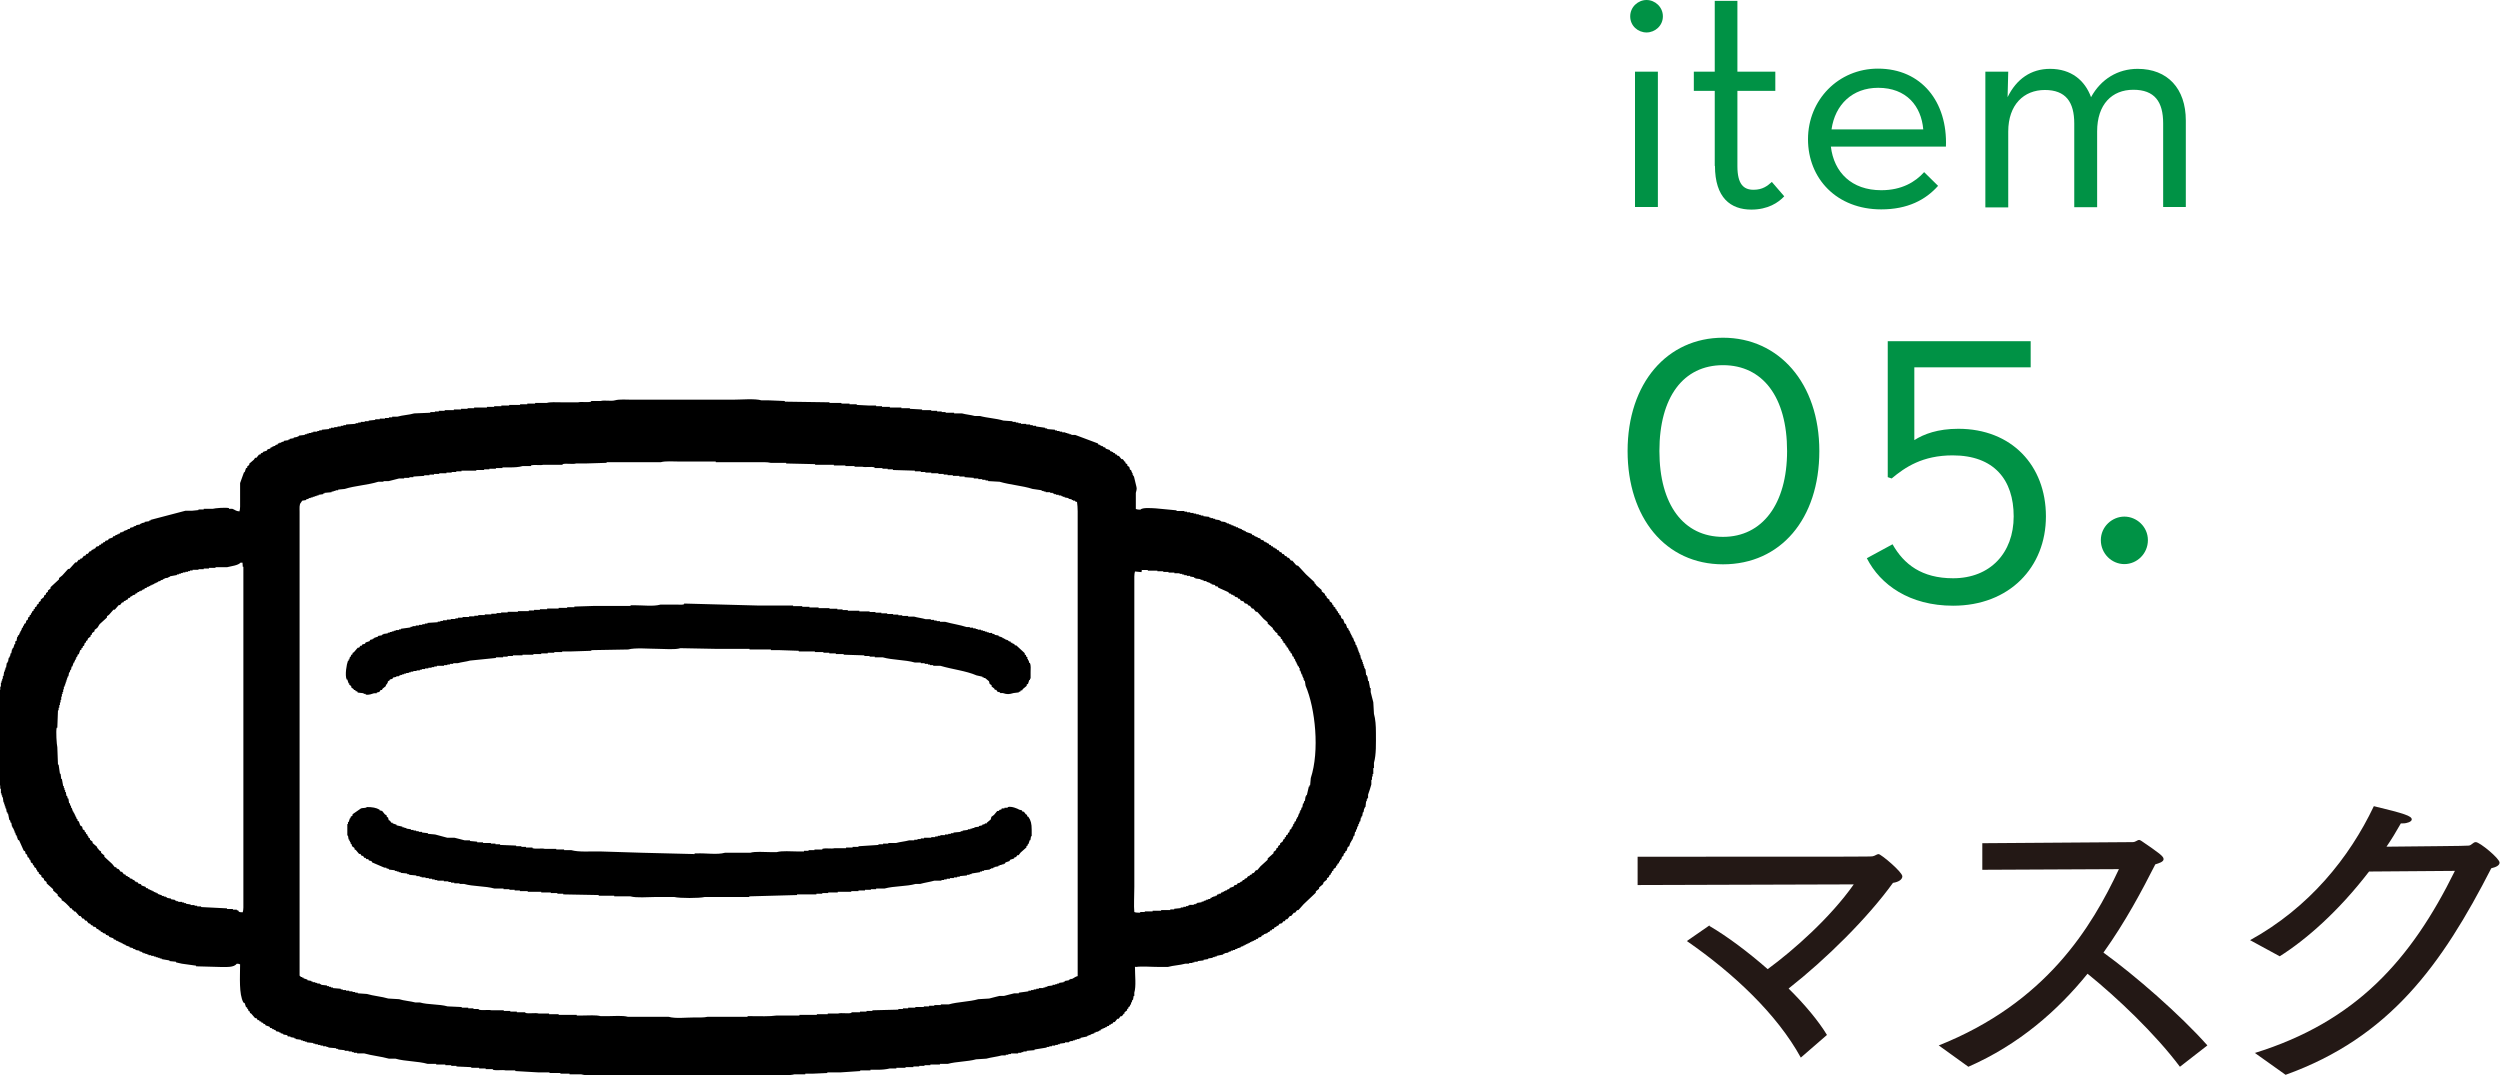 <?xml version="1.0" encoding="UTF-8"?><svg id="_イヤー_2" xmlns="http://www.w3.org/2000/svg" viewBox="0 0 114.74 49.36"><defs><style>.cls-1{fill:#009245;}.cls-2{fill:#231815;}.cls-3{fill-rule:evenodd;}</style></defs><g id="obj"><g><path class="cls-3" d="M52.09,44.37c0,.41,.06,.89-.03,1.19v.15h-.03l-.03,.18h-.03l-.03,.12h-.03v.09h-.03l-.03,.09-.06,.03v.06l-.06,.03v.06l-.12,.09v.06h-.03l-.09,.12h-.06l-.09,.12h-.06l-.12,.15h-.06l-.03,.06-.09,.03v.03h-.06l-.03,.06h-.06l-.06,.06h-.06v.03h-.06v.03h-.06v.03h-.06l-.03,.06h-.06v.03h-.06v.03h-.09v.03h-.06v.03l-.18,.06v.03h-.09v.03h-.06v.03l-.3,.06v.03h-.06v.03h-.12v.03h-.09v.03h-.09v.03h-.12v.03h-.06v.03h-.18v.03l-.24,.03v.03h-.09v.03h-.12v.03h-.15v.03h-.12v.03h-.12v.03l-.56,.09v.03l-.36,.03v.03h-.15v.03h-.09v.03h-.15v.03h-.33v.03h-.12v.03h-.12v.03h-.18c-.21,.06-.5,.09-.71,.15l-.47,.03c-.39,.11-.91,.1-1.3,.21h-.36v.03h-.44v.03h-.27v.03h-.24v.03h-.27v.03h-.36v.03h-.42v.03h-.3c-.16,.04-.36,.06-.56,.06h-.33v.03h-.47v.03l-.89,.06h-.62v.03l-.68,.03h-.33v.03h-.5c-.21,.06-.57,.03-.83,.03l-2.11,.03h-1.51c-.35,.1-.84,0-1.22,0l-2.82-.03c-.39,0-.98,.06-1.3-.03h-.53v-.03h-.42v-.03h-.5v-.03h-.53l-1.04-.06v-.03h-.44c-.15-.04-.42,.02-.59-.03v-.03h-.33v-.03h-.3v-.03h-.36v-.03l-.68-.03v-.03h-.24v-.03h-.27v-.03h-.42v-.03h-.39c-.45-.13-1.04-.11-1.48-.24h-.3c-.35-.1-.79-.14-1.13-.24h-.33v-.03h-.15v-.03h-.09v-.03h-.15v-.03h-.18v-.03l-.3-.03v-.03h-.09v-.03l-.36-.03v-.03h-.09v-.03h-.15v-.03h-.12v-.03h-.12v-.03h-.12v-.03h-.09v-.03l-.3-.03v-.03h-.09v-.03h-.09v-.03h-.09v-.03l-.24-.03v-.03h-.06v-.03l-.18-.03v-.03h-.12l-.03-.06-.18-.03v-.03l-.12-.03v-.03h-.06v-.03l-.15-.03-.03-.06h-.06v-.03h-.06l-.06-.06h-.06l-.03-.06-.18-.06-.03-.06h-.06l-.03-.06h-.06l-.03-.06h-.06l-.03-.06h-.06l-.06-.09h-.06l-.18-.21-.06-.03v-.06l-.06-.03-.03-.09h-.03v-.06l-.06-.03-.06-.18-.06-.03c-.21-.4-.15-1.15-.15-1.75-.05-.02-.07-.03-.15-.03-.14,.18-.45,.15-.77,.15l-1.1-.03v-.03l-.65-.09-.27-.06v-.03l-.3-.03v-.03l-.36-.06v-.03h-.09v-.03h-.09v-.03h-.09v-.03h-.09v-.03h-.12v-.03h-.12v-.03h-.06v-.03h-.09v-.03h-.09v-.03h-.06v-.03l-.12-.03v-.03l-.18-.03v-.03l-.12-.03v-.03l-.15-.03v-.03l-.18-.06v-.03h-.06v-.03h-.06v-.03h-.06v-.03h-.06v-.03h-.06v-.03h-.06v-.03h-.06l-.06-.06h-.06l-.03-.06-.18-.06-.03-.06h-.06v-.03h-.06l-.03-.06-.12-.03v-.03l-.09-.03-.03-.06h-.06l-.03-.06h-.06l-.06-.09-.12-.03-.03-.06h-.06l-.03-.06-.09-.03-.09-.12h-.06l-.06-.09h-.06l-.09-.12h-.06l-.18-.21h-.06l-.03-.06h-.03l-.06-.09h-.06l-.03-.06c-.08-.08-.25-.27-.36-.3v-.06l-.18-.15v-.06l-.21-.18v-.06l-.3-.27v-.06l-.12-.09v-.06l-.12-.09v-.06l-.12-.09v-.06l-.06-.03-.03-.09h-.03v-.06l-.09-.06v-.06l-.06-.03v-.06l-.09-.06-.03-.12h-.03l-.03-.09-.06-.03-.03-.12-.06-.03-.03-.12-.06-.03-.21-.47-.06-.03v-.06h-.03v-.09h-.03v-.06h-.03l-.03-.12h-.03v-.09h-.03v-.06h-.03v-.06h-.03v-.06h-.03l-.03-.18h-.03l-.03-.12h-.03l-.06-.3h-.03v-.06h-.03l-.03-.18h-.03v-.09h-.03v-.09h-.03v-.09h-.03l-.03-.24h-.03v-.09h-.03v-.09h-.03v-.21h-.03v-.15h-.03v-.09h-.03v-.12h-.03v-.18c-.05-.16-.07-.4-.12-.56v-.27c-.09-.33-.03-.92-.03-1.3,0-.21-.02-.49,.03-.65l.03-.44h.03v-.18h.03v-.21h.03v-.15h.03v-.15h.03v-.09h.03v-.15h.03v-.18h.03v-.09h.03v-.09h.03v-.12h.03l.03-.21h.03v-.09h.03v-.09h.03l.03-.21h.03v-.06h.03l.03-.18h.03v-.06h.03l.03-.15h.03l.03-.18h.03v-.06h.03l.06-.18h.03v-.12l.06-.03,.03-.18h.03v-.06l.06-.03v-.06h.03v-.06h.03v-.06h.03v-.06h.03v-.06l.06-.06v-.06h.03l.03-.09,.06-.03,.03-.12,.06-.03,.03-.12,.06-.03v-.06l.06-.03v-.06h.03l.03-.09,.06-.03v-.06l.06-.03v-.06l.09-.06v-.06l.09-.06v-.06l.09-.06v-.06l.15-.12v-.06l.09-.06v-.06l.09-.06v-.06l.12-.09v-.06l.39-.36v-.06l.15-.12,.27-.3h.06l.27-.3h.06l.09-.12h.06l.03-.06h.06l.09-.12h.06l.06-.09h.06l.09-.12h.06l.03-.06,.09-.03v-.03h.06l.06-.09,.12-.03,.03-.06h.06l.03-.06h.06l.03-.06h.06l.03-.06,.12-.03,.03-.06,.18-.06,.03-.06h.06l.06-.06h.06v-.03h.06v-.03h.06l.03-.06h.09v-.03h.06v-.03l.18-.06v-.03h.09l.03-.06,.15-.03v-.03l.12-.03v-.03l.18-.03v-.03h.06v-.03l.15-.03v-.03l.21-.03v-.03h.06v-.03l1.6-.42h.3l.3-.03v-.03h.24v-.03h.42c.09-.03,.61-.07,.74-.03v.03h.15c.12,.04,.16,.11,.33,.12,.04-.11,.03-.31,.03-.47v-.83l.18-.5h.03l.06-.18,.06-.03v-.06l.09-.06v-.06l.21-.18,.06-.09h.06l.12-.15h.06l.03-.06,.09-.03v-.03l.18-.06,.03-.06,.12-.03,.03-.06h.06v-.03h.06v-.03h.06l.06-.06h.06l.03-.06h.06v-.03h.09v-.03l.12-.03v-.03l.21-.03v-.03h.06v-.03l.18-.03v-.03l.18-.03v-.03h.06v-.03l.27-.03v-.03h.09v-.03h.09v-.03h.12v-.03h.09v-.03h.18v-.03h.09v-.03h.12v-.03l.33-.03v-.03h.09v-.03h.15v-.03h.15v-.03h.15v-.03h.12v-.03h.12v-.03l.44-.03v-.03h.12v-.03h.12v-.03h.18v-.03h.18v-.03l.3-.03v-.03h.21v-.03h.24v-.03h.18v-.03h.15v-.03h.24c.23-.07,.54-.08,.77-.15l.74-.03v-.03h.21v-.03h.18v-.03h.27v-.03h.42v-.03h.33v-.03h.3v-.03h.3v-.03h.59v-.03h.33v-.03h.33v-.03h.36v-.03h.5v-.03h.33v-.03h.36v-.03h.53c.16-.05,.44-.03,.65-.03h.8c.15-.04,.42,.02,.59-.03v-.03h.44c.17-.05,.47,.02,.65-.03,.21-.06,.55-.03,.8-.03h4.6c.38,0,1.03-.06,1.33,.03h.33l.74,.03v.03l2.05,.03v.03h.53s0,.02,.06,.03h.33v.03h.33v.03l.59,.03h.3v.03h.27v.03h.36v.03h.53v.03h.39v.03l.56,.03v.03h.42v.03h.27v.03h.21v.03h.18v.03h.39v.03h.36c.17,.05,.42,.07,.59,.12h.24c.32,.09,.75,.11,1.07,.21l.42,.03v.03h.15v.03h.12v.03h.12v.03h.24v.03h.18v.03h.12v.03h.15v.03l.42,.06v.03h.09v.03l.36,.03v.03h.09v.03h.12v.03h.12v.03h.15v.03h.09v.03h.09v.03h.09v.03h.18l1.04,.39,.03,.06h.06v.03h.06v.03h.06l.06,.06h.06l.03,.06,.18,.06,.03,.06h.06v.03h.06v.03l.09,.03,.03,.06h.06l.03,.06h.06l.12,.15h.06l.09,.12h.03v.06l.09,.06v.06l.09,.06,.03,.12,.06,.03v.06h.03v.06h.03v.09h.03v.06h.03l.12,.5c.03,.1-.02,.2-.03,.27v.74c.06,.02,.12,.03,.21,.03,.09-.11,.51-.07,.71-.06l.95,.09v.03h.36v.03h.12v.03h.15v.03h.15v.03h.12v.03h.12v.03h.09v.03h.12v.03l.27,.03v.03h.06v.03h.12v.03h.09v.03l.21,.03v.03h.06v.03l.21,.03v.03h.06v.03h.09v.03l.12,.03v.03h.09v.03l.12,.03v.03h.09v.03l.18,.06v.03h.06v.03h.06v.03h.06v.03l.27,.09,.03,.06h.06l.06,.06h.06v.03h.06v.03l.12,.03,.03,.06,.12,.03,.03,.06h.06v.03h.06v.03l.09,.03,.03,.06h.06l.03,.06h.06l.03,.06h.06v.03l.09,.03,.03,.06h.06l.06,.09h.06l.06,.09h.06l.06,.09h.06l.03,.06,.09,.03,.09,.12h.06l.18,.21,.09,.03,.36,.39,.39,.36v.06h.03l.06,.09,.24,.21v.06l.15,.12v.06l.06,.03,.03,.09,.12,.09v.06l.12,.09v.06l.06,.03v.06l.09,.06v.06l.06,.03v.06l.06,.03v.06l.06,.03v.06l.06,.03,.03,.12,.09,.06,.06,.18,.06,.03,.06,.18,.06,.03v.06l.06,.06v.06h.03v.06h.03v.06h.03v.06h.03v.06h.03l.06,.18h.03l.03,.15h.03l.03,.12h.03v.09h.03v.09h.03v.06h.03v.09h.03l.03,.18h.03v.06h.03v.09h.03v.09h.03v.09h.03v.09h.03v.06h.03l.03,.27h.03v.06h.03l.03,.21h.03l.06,.33h.03v.18c.04,.14,.08,.34,.12,.47l.03,.53c.07,.25,.09,.54,.09,.86,0,.49,.02,1.01-.09,1.39v.24h-.03v.27h-.03v.12h-.03v.15h-.03v.21c-.04,.15-.1,.33-.15,.47v.15h-.03v.06h-.03v.09h-.03l-.03,.27h-.03v.06h-.03l-.03,.18h-.03l-.03,.18h-.03v.06h-.03l-.03,.18h-.03l-.03,.12h-.03v.09h-.03v.06h-.03v.09h-.03l-.03,.12h-.03l-.03,.18h-.03l-.06,.18h-.03v.06h-.03v.06h-.03l-.06,.18-.06,.03-.06,.18-.06,.03v.06l-.06,.03-.03,.12-.06,.03-.03,.12-.06,.03v.06h-.03l-.03,.09-.06,.03v.06l-.06,.03v.06l-.12,.09v.06l-.06,.03-.03,.09h-.03v.06l-.06,.03-.03,.09-.09,.06v.06l-.15,.12-.03,.09-.18,.15v.06l-.15,.12v.06l-.56,.53-.24,.27h-.06l-.09,.12h-.06l-.12,.15h-.06l-.12,.15h-.06l-.06,.09h-.06l-.06,.09-.12,.03-.06,.09h-.06l-.03,.06h-.06l-.06,.09h-.06l-.03,.06h-.06l-.03,.06-.09,.03v.03l-.18,.06v.03l-.09,.03-.03,.06-.12,.03-.03,.06h-.06l-.06,.06h-.06v.03h-.06v.03h-.06v.03h-.06v.03h-.06v.03h-.06v.03h-.06v.03h-.06v.03h-.06v.03l-.12,.03v.03h-.06v.03h-.09v.03l-.12,.03v.03h-.09v.03h-.09v.03l-.12,.03v.03l-.18,.03v.03h-.06v.03l-.3,.06v.03h-.09v.03h-.09v.03l-.21,.03v.03l-.21,.03v.03l-.27,.03v.03h-.15v.03h-.09v.03h-.15v.03h-.18c-.24,.07-.55,.08-.8,.15h-.39c-.35,0-.81-.04-1.07,0Zm-2.91,.56h-.06v.03h-.06v.03l-.18,.03v.03h-.06v.03l-.21,.03v.03h-.09v.03h-.09v.03h-.12v.03l-.24,.03v.03h-.09v.03h-.09v.03h-.21v.03h-.12v.03h-.12v.03h-.12v.03h-.12v.03l-.44,.06v.03h-.21c-.14,.04-.34,.08-.47,.12h-.21c-.14,.04-.34,.08-.47,.12l-.5,.03c-.41,.12-.95,.12-1.36,.24h-.36v.03h-.3v.03h-.24v.03h-.24v.03h-.39v.03h-.33v.03h-.24v.03h-.21v.03l-1.19,.03v.03h-.27v.03h-.3v.03h-.39v.03c-.18,.05-.46-.02-.62,.03h-.47v.03h-.5v.03h-.8v.03h-1.04c-.33,.05-.78,.03-1.16,.03h-.18v.03h-1.84c-.16,.04-.42,.03-.62,.03-.36,0-.85,.06-1.16-.03h-1.87c-.25-.07-.65-.03-.95-.03h-.3c-.21-.06-.57-.03-.83-.03h-.27v-.03h-.83v-.03h-.44v-.03h-.47c-.16-.05-.44,.02-.62-.03v-.03h-.39v-.03h-.3v-.03h-.3v-.03h-.56c-.15-.04-.42,.02-.59-.03v-.03h-.24v-.03h-.24v-.03h-.3v-.03l-.65-.03c-.38-.11-.9-.07-1.27-.18h-.21c-.22-.06-.53-.08-.74-.15l-.5-.03c-.29-.09-.69-.12-.98-.21l-.42-.03v-.03h-.12v-.03h-.12v-.03h-.15v-.03h-.15v-.03h-.15v-.03h-.09v-.03l-.36-.03v-.03h-.09v-.03h-.09v-.03h-.09v-.03l-.27-.03v-.03h-.06v-.03h-.12v-.03h-.09v-.03h-.12v-.03h-.06v-.03l-.18-.03v-.03l-.18-.06v-.03h-.06v-.03h-.06s-.02-.04-.06-.06V23.49c0-.16-.02-.34,.06-.42l.06-.09,.18-.03v-.03l.12-.03v-.03h.09v-.03h.09v-.03h.09v-.03h.09v-.03h.09v-.03l.21-.03v-.03h.06v-.03l.33-.03v-.03h.09v-.03h.09v-.03h.12v-.03l.3-.03c.47-.15,1.07-.18,1.54-.33h.24v-.03h.24c.14-.04,.34-.08,.47-.12h.24v-.03h.24v-.03h.18v-.03l.5-.03v-.03h.24v-.03h.21v-.03h.24v-.03h.33v-.03h.24v-.03h.21v-.03h.24v-.03h.68v-.03h.36v-.03h.24v-.03h.3v-.03h.3v-.03h.33c.2,0,.43-.01,.59-.06h.39v-.03c.16-.05,.42,.01,.56-.03h.89v-.03c.18-.05,.46,.02,.62-.03h.42l.98-.03v-.03h2.49c.21-.06,.57-.03,.83-.03h1.69v.03h1.9c.2,0,.47-.01,.62,.03h.71v.03l1.33,.03v.03h.86v.03h.53v.03h.42v.03h.36c.14,.04,.4-.02,.56,.03v.03h.36v.03h.24v.03h.24v.03l1.01,.03v.03h.27v.03h.21v.03h.27v.03h.33v.03h.24v.03h.18v.03h.24v.03h.3v.03h.24v.03l.42,.03v.03h.21v.03h.18v.03h.15v.03h.12v.03l.53,.03c.46,.14,1.05,.18,1.51,.33l.42,.06v.03h.09v.03h.09v.03h.21v.03h.12v.03h.06v.03h.09v.03h.12v.03h.12v.03h.06v.03h.09v.03l.18,.03v.03l.15,.03v.03h.06v.03h.09v.03l.09,.03c.04,.25,.03,.6,.03,.89v20.87c-.1,.02-.16,.08-.24,.12ZM11.14,25.98v.03h.03v15.39c0,.16,.01,.36-.03,.47-.08,0-.13,0-.18-.03l-.03-.06h-.06v-.03h-.18v-.03h-.27v-.03l-1.19-.06v-.03h-.18v-.03h-.12v-.03h-.18v-.03l-.21-.03v-.03h-.09v-.03h-.09v-.03h-.18v-.03h-.09v-.03h-.06v-.03l-.18-.03v-.03l-.18-.03v-.03h-.06v-.03h-.09v-.03h-.09v-.03l-.18-.06v-.03h-.06v-.03h-.06v-.03h-.06v-.03h-.06v-.03h-.06v-.03h-.06v-.03h-.06l-.06-.06h-.06l-.03-.06-.18-.06-.03-.06-.12-.03-.03-.06h-.06v-.03h-.06l-.03-.06-.09-.03v-.03l-.12-.03-.03-.06h-.06v-.03l-.09-.03-.03-.06h-.06l-.09-.12h-.06l-.09-.12-.09-.03-.03-.06h-.06l-.12-.15-.36-.33v-.06l-.15-.12v-.06l-.09-.06-.06-.09h-.03v-.06l-.21-.18v-.06l-.12-.09v-.06l-.06-.03-.03-.09h-.03v-.06l-.06-.03v-.06l-.06-.03v-.06l-.09-.06-.03-.12-.09-.06-.06-.18-.06-.03v-.06l-.06-.06v-.06h-.03v-.06h-.03v-.06h-.03v-.06h-.03v-.06h-.03l-.06-.18h-.03v-.09h-.03l-.03-.12h-.03l-.03-.21h-.03l-.03-.12h-.03l-.03-.18h-.03v-.09h-.03v-.09h-.03v-.09h-.03l-.06-.33h-.03l-.03-.24h-.03l-.06-.42h-.03l-.03-.8c-.03-.11-.07-.74-.03-.89h.03l.03-.8h.03v-.12h.03v-.12h.03v-.12h.03v-.12h.03v-.15h.03v-.12h.03v-.09h.03v-.12h.03v-.12h.03v-.06h.03v-.09h.03v-.09h.03v-.09h.03v-.09h.03v-.06h.03l.03-.18h.03l.03-.12h.03l.03-.15h.03l.06-.18h.03v-.06h.03v-.06h.03v-.06h.03v-.06l.06-.06v-.06l.06-.03,.06-.18,.06-.03v-.06l.06-.03v-.06l.06-.03,.03-.12,.06-.03v-.06l.06-.03,.03-.09,.12-.09v-.06l.06-.03v-.06l.12-.09v-.06l.12-.09c.05-.05,.07-.12,.12-.18l.33-.3v-.06l.09-.06,.21-.24h.06l.18-.21h.06l.09-.12h.06l.03-.06,.09-.03v-.03h.06l.06-.09h.06l.03-.06,.09-.03v-.03l.12-.03,.03-.06h.06l.03-.06h.06v-.03h.06v-.03h.06l.06-.06h.06l.03-.06h.06l.06-.06h.06v-.03h.06v-.03h.06v-.03h.06v-.03h.06v-.03h.06v-.03h.06v-.03h.06v-.03l.12-.03v-.03l.12-.03v-.03h.06v-.03l.18-.03v-.03h.06v-.03l.33-.06v-.03h.09v-.03h.09v-.03h.09v-.03h.12v-.03h.12v-.03h.09v-.03h.12v-.03h.27v-.03h.24v-.03h.24v-.03h.3v-.03h.53c.19-.05,.51-.08,.62-.21h.09Zm41.27,.15v.03h.27v.03h.44v.03h.27v.03h.24v.03h.27v.03h.24v.03h.12v.03h.09v.03h.12v.03h.15v.03l.18,.03v.03h.06v.03l.24,.03v.03h.09v.03h.06v.03h.12v.03l.18,.06v.03h.06v.03l.15,.03,.03,.06h.09l.03,.06,.47,.21,.03,.06h.06l.06,.06h.06v.03h.06l.03,.06,.12,.03,.03,.06h.06l.06,.09,.12,.03,.06,.09,.12,.03,.03,.06,.09,.03,.09,.12h.06l.12,.15h.06l.3,.33,.18,.15v.06l.24,.21v.06h.03l.09,.12,.09,.06v.06l.15,.12v.06l.06,.03,.03,.09h.03v.06l.09,.06v.06l.06,.03v.06l.06,.03,.03,.09h.03v.06l.06,.03v.06l.06,.03,.03,.12,.06,.03v.06l.06,.06v.06h.03v.06h.03v.06h.03v.06h.03v.06l.06,.03v.06h.03v.12h.03l.06,.18h.03v.09h.03v.06h.03v.09h.03v.06h.03l.03,.21c.45,1.04,.65,3,.24,4.24l-.03,.33h-.03v.06h-.03l-.09,.39h-.03v.06h-.03l-.03,.21h-.03l-.03,.12h-.03l-.03,.18h-.03l-.03,.12h-.03v.06h-.03v.09h-.03l-.06,.18h-.03v.06h-.03l-.03,.12-.06,.03v.06l-.06,.06v.06h-.03v.06h-.03l-.03,.09-.06,.03-.03,.12-.06,.03v.06l-.09,.06v.06l-.06,.03v.06l-.06,.03-.03,.09-.12,.09v.06l-.09,.06v.06l-.09,.06v.06l-.12,.09v.06l-.27,.24v.06l-.33,.3-.15,.18h-.06l-.09,.12-.09,.03-.03,.06h-.06l-.03,.06h-.06l-.06,.09-.09,.03-.03,.06h-.06l-.03,.06-.09,.03v.03l-.12,.03-.03,.06-.12,.03-.03,.06-.18,.06-.03,.06h-.06l-.06,.06h-.06v.03h-.06v.03h-.06v.03h-.06l-.03,.06h-.09v.03h-.06l-.03,.06h-.06v.03h-.09v.03h-.06v.03h-.06l-.03,.06h-.09v.03h-.09v.03l-.12,.03v.03h-.09v.03l-.21,.03v.03h-.06v.03h-.09v.03h-.21v.03h-.06v.03h-.09v.03h-.12v.03h-.12v.03l-.3,.03v.03h-.18v.03h-.42v.03h-.39v.03h-.36v.03h-.21v.03c-.11,0-.2,0-.27-.03-.03-.27,0-.79,0-1.16v-13.97c0-.17-.01-.38,.03-.5l.3,.03Zm-21.02,1.57l3.35,.09h1.66v.03h.42v.03h.33v.03h.42v.03h.5v.03h.36v.03h.24v.03h.24v.03h.53v.03h.47v.03h.27v.03h.27v.03h.27v.03h.27v.03h.24v.03h.18v.03h.27v.03h.27c.16,.05,.38,.07,.53,.12h.24v.03h.15v.03h.12v.03h.15v.03h.24c.31,.09,.68,.14,.98,.24h.15v.03h.15v.03h.12v.03h.09v.03h.15v.03h.09v.03h.09v.03h.09v.03h.09v.03h.15v.03l.12,.03v.03l.18,.03v.03l.18,.06v.03h.06v.03h.06v.03h.06v.03h.06l.06,.06h.06l.03,.06h.06v.03l.09,.03,.03,.06h.06l.39,.36v.06l.06,.03v.06l.06,.03v.09h.03v.06h.03l.03,.12h.03c.05,.11,.03,.27,.03,.42v.3h-.03v.06h-.03l-.06,.18-.06,.03v.06l-.18,.15-.03,.06h-.06l-.03,.06h-.06v.03l-.24,.03c-.21,.06-.29,.07-.5,0h-.12v-.03l-.12-.03-.06-.09h-.06l-.03-.06-.12-.09v-.06l-.09-.06-.03-.12-.18-.15h-.06v-.03h-.06v-.03l-.27-.06c-.48-.21-1.13-.28-1.66-.44h-.33v-.03h-.15v-.03h-.09v-.03h-.15v-.03h-.18v-.03h-.27c-.44-.13-1.03-.11-1.48-.24h-.36v-.03h-.24v-.03h-.24v-.03l-.95-.03v-.03h-.36v-.03h-.3v-.03h-.27v-.03h-.39v-.03h-.74v-.03l-.89-.03h-.39v-.03h-.98v-.03h-1.6l-1.57-.03c-.27,.08-.71,.03-1.04,.03-.39,0-1.05-.06-1.36,.03l-1.69,.03v.03l-.92,.03h-.42v.03h-.36v.03h-.3v.03h-.3v.03h-.36v.03h-.5v.03h-.44v.03h-.24v.03h-.21v.03h-.33v.03l-1.19,.12c-.16,.05-.4,.07-.56,.12h-.21v.03h-.15v.03h-.12v.03h-.15v.03h-.33v.03h-.12v.03h-.12v.03h-.15v.03h-.15v.03h-.15v.03h-.09v.03h-.15v.03h-.15v.03h-.12v.03h-.09v.03h-.12v.03h-.09v.03h-.09v.03h-.09v.03h-.06v.03h-.12v.03l-.15,.03-.03,.06-.12,.03v.03l-.09,.06v.06h-.03v.06l-.06,.03v.06l-.15,.12-.03,.06h-.06l-.06,.09-.12,.03v.03h-.12c-.07,.02-.26,.1-.39,.06v-.03h-.09v-.03l-.27-.03-.03-.06h-.06l-.03-.06h-.06v-.03l-.12-.09v-.06l-.09-.06v-.06h-.03l-.06-.18h-.03c-.09-.2,0-.71,.06-.86h.03v-.06h.03l.03-.12h.03l.03-.09,.06-.03v-.06l.06-.03,.18-.21h.06l.06-.09h.06l.03-.06,.12-.03,.03-.06,.18-.06,.03-.06,.12-.03v-.03h.06v-.03l.18-.06v-.03l.18-.03v-.03h.06v-.03l.21-.03v-.03h.09v-.03h.09v-.03h.09v-.03h.09v-.03h.15v-.03h.09v-.03l.44-.06v-.03h.09v-.03h.15v-.03h.15v-.03h.15v-.03h.12v-.03h.12v-.03l.47-.03v-.03h.12v-.03h.12v-.03h.18v-.03h.18v-.03h.21v-.03h.12v-.03h.21v-.03h.3v-.03h.24v-.03h.18v-.03h.3v-.03h.3v-.03h.24v-.03h.21v-.03h.3v-.03h.47v-.03h.5v-.03h.24v-.03h.27v-.03h.33v-.03h.53v-.03h.39v-.03h.33v-.03l.92-.03h1.66v-.03h.21c.36,0,.85,.06,1.16-.03h.8c.1,0,.24,.02,.3-.03Zm-14.56,9.34c.26,0,.43,.03,.59,.12v.03l.12,.03,.12,.15,.09,.06v.06l.06,.03,.03,.12,.06,.03,.06,.09h.06v.03l.18,.06v.03l.27,.06v.03h.09v.03h.09v.03l.21,.03v.03h.12v.03h.12v.03h.12v.03h.15v.03l.27,.03v.03l.33,.03c.17,.05,.39,.1,.56,.15h.33c.14,.04,.34,.08,.47,.12h.24v.03l.33,.03v.03h.27v.03h.36v.03h.21v.03h.21v.03l.74,.03v.03h.24v.03h.21v.03h.3v.03c.16,.05,.42-.01,.56,.03h.53v.03h.36v.03h.33c.35,.1,.89,.05,1.33,.06l1.93,.06,2.4,.06v-.03h.09c.41-.02,.95,.07,1.3-.03h1.16c.24-.07,.63-.03,.92-.03h.3c.25-.07,.65-.03,.95-.03h.3v-.03h.21v-.03h.27v-.03h.36v-.03c.16-.05,.42,.01,.56-.03h.53v-.03h.3v-.03h.27v-.03l.92-.06v-.03h.21v-.03h.24v-.03h.36c.17-.05,.42-.07,.59-.12h.24v-.03h.15v-.03h.15v-.03h.15v-.03h.33v-.03h.18v-.03h.12v-.03h.12v-.03h.21v-.03h.15v-.03h.12v-.03h.12v-.03l.33-.03v-.03h.09v-.03l.24-.03v-.03h.12v-.03h.09v-.03h.09v-.03l.21-.03v-.03l.15-.03v-.03l.12-.03v-.03h.09v-.03l.18-.15,.03-.12,.12-.09,.15-.18h.06l.06-.06h.06l.03-.06h.12v-.03h.15v-.03c.17-.05,.45,.07,.53,.12l.12,.03,.03,.06h.06l.09,.12,.06,.03v.06l.06,.03c.11,.16,.15,.31,.15,.59v.3h-.03l-.03,.18h-.03l-.06,.18h-.03v.06l-.06,.03v.06l-.27,.24-.09,.12h-.06l-.06,.09h-.06l-.03,.06-.18,.06-.03,.06-.18,.06-.03,.06h-.06v.03h-.09v.03h-.09v.03h-.06v.03l-.18,.03v.03h-.06v.03h-.09v.03h-.06v.03l-.27,.03v.03h-.09v.03h-.09v.03l-.39,.06v.03h-.09v.03h-.12v.03l-.33,.03v.03h-.12v.03h-.15v.03h-.18v.03h-.15v.03h-.12v.03h-.12v.03h-.33c-.2,.06-.45,.09-.65,.15h-.21c-.42,.12-.99,.09-1.42,.21h-.39v.03h-.24v.03h-.27v.03h-.3v.03h-.33v.03h-.62v.03h-.44v.03h-.27v.03h-.27v.03h-.89v.03l-2.19,.06v.03h-2.05c-.23,.06-1.16,.06-1.39,0h-.89c-.35,0-.83,.05-1.13-.03h-.74v-.03h-.71v-.03l-1.63-.03v-.03h-.27v-.03h-.3v-.03h-.44v-.03h-.62v-.03h-.36v-.03h-.24v-.03h-.24v-.03h-.27v-.03h-.42c-.42-.12-.99-.09-1.39-.21h-.21v-.03h-.24v-.03h-.15v-.03h-.12v-.03h-.21v-.03h-.3v-.03h-.12v-.03h-.12v-.03h-.15v-.03h-.15v-.03h-.18v-.03h-.09v-.03h-.15v-.03l-.33-.03v-.03h-.09v-.03l-.3-.03v-.03h-.09v-.03h-.09v-.03h-.09v-.03l-.27-.03v-.03l-.12-.03v-.03h-.09l-.56-.24-.03-.06-.12-.03-.03-.06h-.09l-.03-.06h-.06l-.06-.09h-.06l-.06-.09h-.06l-.15-.18-.06-.03v-.06l-.12-.09v-.06l-.06-.06v-.06h-.03v-.06h-.03v-.06h-.03l-.03-.18h-.03v-.53h.03v-.09h.03l.06-.18h.03v-.06l.09-.06v-.06l.39-.27c.08-.03,.21,0,.27-.06Z"/><g><g><path class="cls-2" d="M78.46,42.5c.82,.48,1.78,1.2,2.67,1.98,1.2-.88,2.88-2.37,3.95-3.89l-9.92,.03v-1.3c10.07,0,10.71,0,10.79-.02,.11-.02,.19-.1,.27-.1,.11,0,1.09,.82,1.09,1.02,0,.14-.16,.26-.43,.3-1.17,1.62-3.06,3.49-4.79,4.85,.75,.74,1.38,1.5,1.76,2.13l-1.2,1.04c-1.09-1.99-3.09-3.87-5.23-5.35l1.04-.72Z"/><path class="cls-2" d="M88.96,47.99c4.96-1.97,7.04-5.44,8.29-8.1l-6.27,.03v-1.22l6.9-.05c.14,0,.21-.1,.3-.1,.03,0,.06,.02,.11,.05,.82,.56,1.01,.7,1.01,.83s-.22,.19-.38,.24c-.61,1.2-1.36,2.62-2.38,4.05,1.44,1.04,3.52,2.85,4.77,4.26l-1.26,.98c-1.14-1.52-2.88-3.17-4.24-4.27-1.36,1.68-3.14,3.25-5.47,4.27l-1.36-.98Z"/><path class="cls-2" d="M103.48,48.33c4.64-1.44,7.17-4.26,9.19-8.36l-3.94,.03c-1.41,1.84-2.91,3.14-4.1,3.89l-1.36-.74c2.72-1.5,4.56-3.79,5.68-6.15,1.41,.34,1.74,.45,1.74,.61,0,.1-.21,.18-.4,.18h-.1c-.21,.37-.43,.74-.66,1.07,1.57-.02,3.7-.03,3.78-.05,.14-.02,.19-.16,.32-.16,.18,0,1.09,.75,1.09,.94,0,.13-.16,.21-.38,.26-2.27,4.43-4.66,7.76-9.44,9.48l-1.42-1.01Z"/></g><g><path class="cls-1" d="M74.82,.75c0-.43,.36-.75,.75-.75s.75,.32,.75,.75-.36,.74-.75,.74-.75-.3-.75-.74Zm.22,2.54h1.05v6.21h-1.05V3.29Z"/><path class="cls-1" d="M78.7,7.62v-3.45h-.96v-.88h.96V.04h1.04V3.29h1.74v.88h-1.74v3.46c0,.83,.29,1.08,.74,1.08,.42,0,.64-.18,.84-.36l.57,.66c-.27,.29-.75,.61-1.51,.61-.95,0-1.67-.54-1.67-2.01Z"/><path class="cls-1" d="M86.35,8.73c.93,0,1.56-.38,1.96-.83l.64,.63c-.57,.64-1.39,1.08-2.61,1.08-2.04,0-3.36-1.41-3.36-3.22s1.4-3.24,3.21-3.24c2,0,3.2,1.53,3.12,3.58h-5.28c.14,1.18,.95,2,2.31,2Zm1.92-2.79c-.09-1.07-.77-1.91-2.07-1.91-1.18,0-1.98,.77-2.14,1.91h4.21Z"/><path class="cls-1" d="M91.12,3.29h1.05l-.03,1.17c.41-.84,1.08-1.3,1.95-1.3,.97,0,1.6,.53,1.88,1.3,.46-.84,1.24-1.3,2.14-1.3,1.37,0,2.21,.9,2.21,2.37v3.97h-1.04v-3.84c0-.99-.39-1.54-1.37-1.54s-1.66,.67-1.66,1.91v3.48h-1.05v-3.84c0-.99-.39-1.54-1.35-1.54s-1.68,.67-1.68,1.91v3.48h-1.05V3.29Z"/><path class="cls-1" d="M74.7,20.7c0-3.12,1.82-5.2,4.38-5.2s4.42,2.08,4.42,5.2-1.78,5.2-4.42,5.2-4.38-2.14-4.38-5.2Zm7.32,0c0-2.48-1.12-3.94-2.94-3.94s-2.92,1.46-2.92,3.94,1.12,3.94,2.92,3.94,2.94-1.5,2.94-3.94Z"/><path class="cls-1" d="M85.68,25.62l1.18-.64c.52,.92,1.34,1.56,2.78,1.56,1.7,0,2.78-1.16,2.78-2.84s-.9-2.8-2.8-2.8c-1.38,0-2.18,.54-2.8,1.06l-.18-.06v-6.24h6.56v1.2h-5.34v3.34c.44-.28,1.08-.52,2.02-.52,2.44,0,4.02,1.68,4.02,4.02s-1.68,4.1-4.26,4.1c-2,0-3.34-.96-3.96-2.18Z"/><path class="cls-1" d="M96.42,24.79c0-.62,.52-1.08,1.08-1.08s1.08,.46,1.08,1.08-.5,1.1-1.08,1.1-1.08-.48-1.08-1.1Z"/></g></g></g></g></svg>